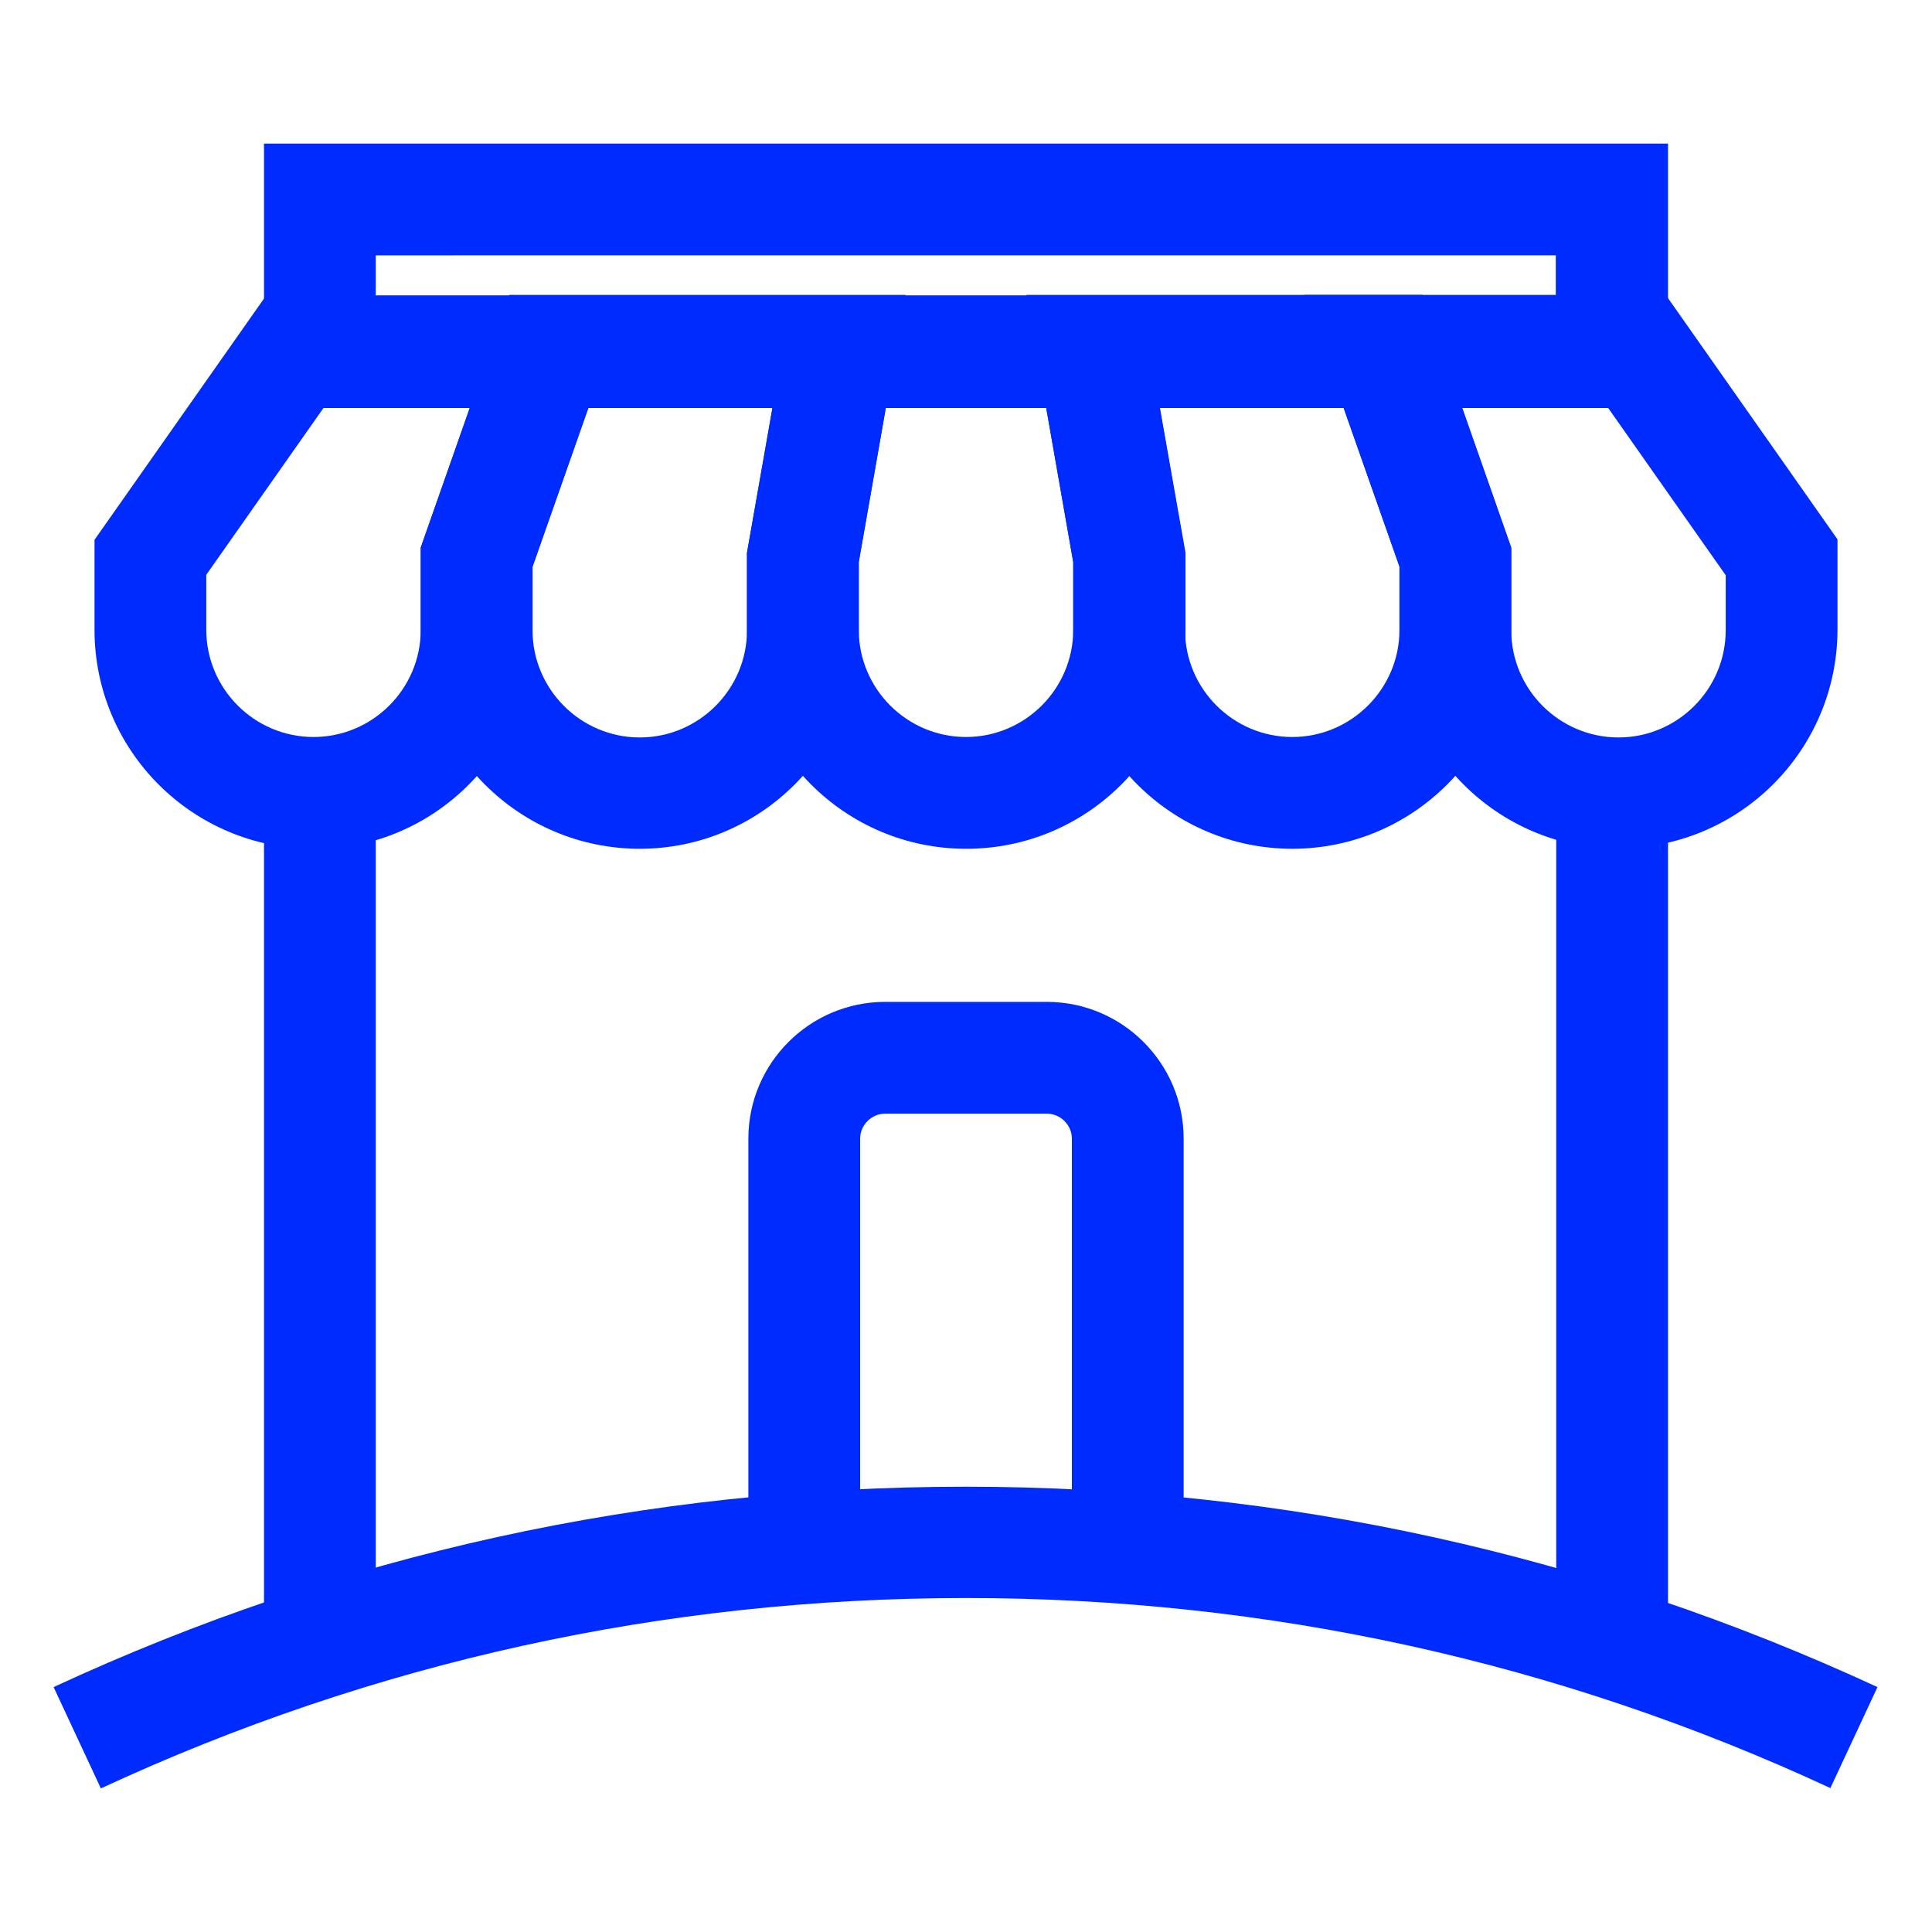 <?xml version="1.0" encoding="UTF-8"?>
<svg id="Livello_1" xmlns="http://www.w3.org/2000/svg" xmlns:i="http://ns.adobe.com/AdobeIllustrator/10.0/" version="1.1" viewBox="0 0 425.2 425.2">
  <!-- Generator: Adobe Illustrator 29.5.1, SVG Export Plug-In . SVG Version: 2.1.0 Build 141)  -->
  <defs>
    <style>
      .st0 {
        fill: #002bff;
      }
    </style>
  </defs>
  <g>
    <rect class="st0" x="58.1" y="179.1" width="24.6" height="178.2"/>
    <rect class="st0" x="342.5" y="179.1" width="24.6" height="178.2"/>
    <path class="st0" d="M260.5,340.8h-24.6v-90.2c0-3-2.5-5.5-5.5-5.5h-35.6c-3,0-5.5,2.5-5.5,5.5v87.8h-24.6v-87.8c0-16.6,13.5-30.1,30.1-30.1h35.6c16.6,0,30.1,13.5,30.1,30.1v90.2Z"/>
    <path class="st0" d="M403,393.6c-59.8-27.8-123.9-41.9-190.4-41.9s-130.5,14.1-190.4,41.9l-10.4-22.3c63.1-29.3,130.6-44.1,200.7-44.1s137.6,14.9,200.7,44.1l-10.4,22.3Z"/>
  </g>
  <g>
    <path class="st0" d="M69,186.8c-26.6,0-48.2-21.6-48.2-48.2v-19.8l37.8-53.8h79.6l-21,59.8v13.9c0,26.6-21.6,48.2-48.2,48.2ZM45.4,126.5v12.1c0,13,10.6,23.6,23.6,23.6s23.6-10.6,23.6-23.6v-18.1l10.9-31h-32.1l-26,37Z"/>
    <path class="st0" d="M140.8,186.8c-26.6,0-48.2-21.6-48.2-48.2v-18.1l19.5-55.6h87.2l-10.3,58.8v14.9c0,26.6-21.6,48.2-48.2,48.2ZM117.2,124.8v13.9c0,13,10.6,23.6,23.6,23.6s23.6-10.6,23.6-23.6v-17l5.6-32h-40.5l-12.4,35.2Z"/>
    <path class="st0" d="M212.6,186.8c-26.6,0-48.2-21.6-48.2-48.2v-17l10-56.6h76.5l10,56.6v17c0,26.6-21.6,48.2-48.2,48.2ZM189,123.7v14.9c0,13,10.6,23.6,23.6,23.6s23.6-10.6,23.6-23.6v-14.9l-6-34.2h-35.2l-6,34.2Z"/>
    <path class="st0" d="M284.4,186.8c-26.6,0-48.2-21.6-48.2-48.2v-14.9l-10.3-58.8h87.2l19.5,55.6v18.1c0,26.6-21.6,48.2-48.2,48.2ZM255.2,89.6l5.6,32v17c0,13,10.6,23.6,23.6,23.6s23.6-10.6,23.6-23.6v-13.9l-12.4-35.2h-40.5Z"/>
    <path class="st0" d="M356.2,186.8c-26.6,0-48.2-21.6-48.2-48.2v-13.9l-21-59.8h79.6l37.8,53.8v19.8c0,26.6-21.6,48.2-48.2,48.2ZM321.7,89.6l10.9,31v18.1c0,13,10.6,23.6,23.6,23.6s23.6-10.6,23.6-23.6v-12.1l-26-37h-32.1Z"/>
  </g>
  <path class="st0" d="M367.1,89.8H58.1V31.6h309v58.2ZM82.7,65.2h259.7v-9H82.7v9Z"/>
</svg>
